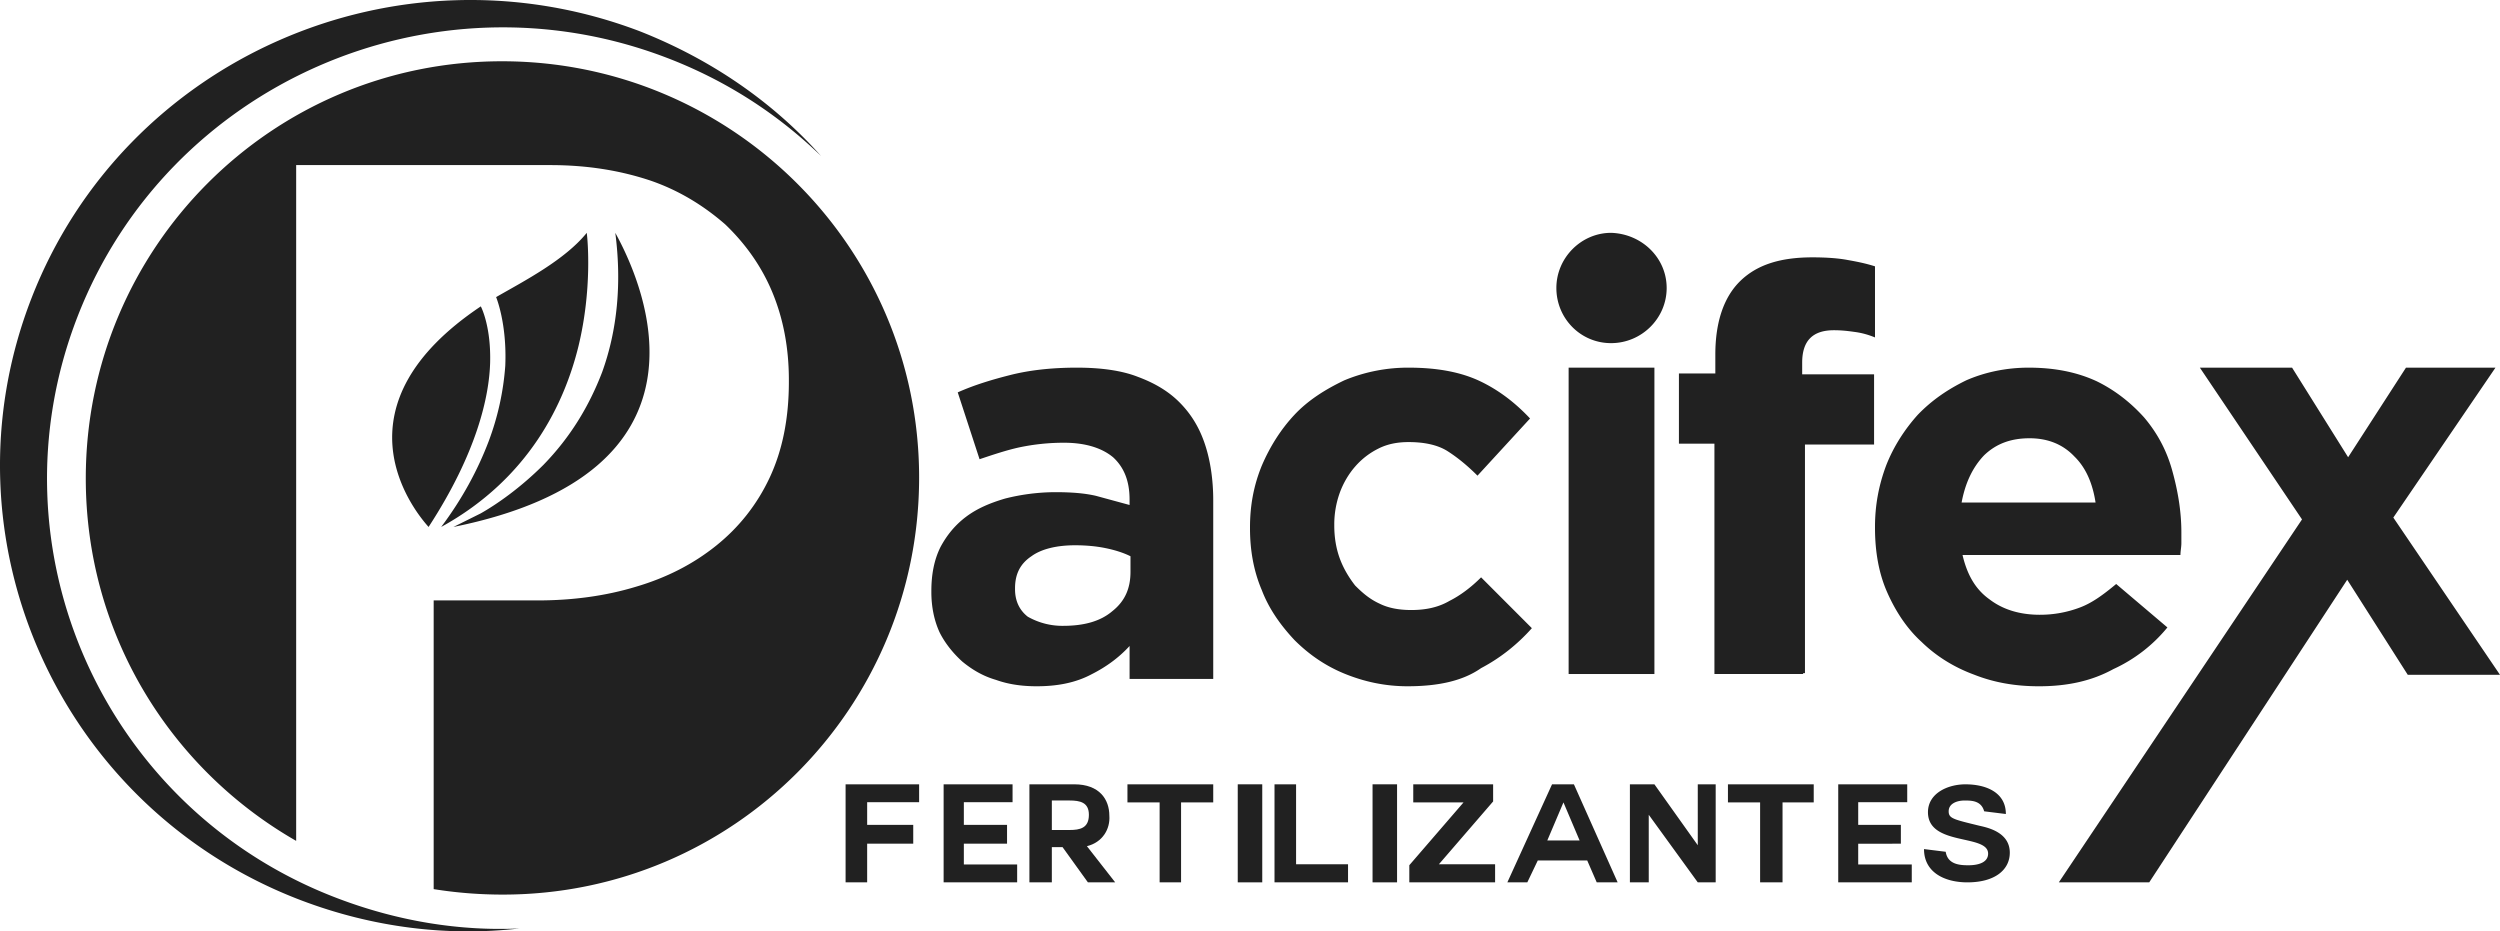 <?xml version="1.0" encoding="UTF-8"?>
<svg xmlns="http://www.w3.org/2000/svg" xmlns:v="https://vecta.io/nano" width="204" height="76" fill="#212121" fill-rule="evenodd">
  <path fill-rule="nonzero" d="M114.868 56c-1.849 0-3.55-.37-5.177-1.037s-2.958-1.63-4.068-2.741c-1.109-1.185-2.071-2.519-2.662-4.074-.666-1.556-.961-3.259-.961-5.037v-.074c0-1.778.296-3.407.961-5.037.666-1.556 1.553-2.963 2.662-4.148s2.514-2.074 4.068-2.815A13.55 13.55 0 0 1 114.942 30c2.367 0 4.289.37 5.842 1.111s2.884 1.778 4.068 3.037l-4.289 4.667c-.814-.815-1.627-1.481-2.441-2s-1.923-.741-3.18-.741c-.887 0-1.701.148-2.441.519a6.1 6.1 0 0 0-1.923 1.481c-.518.593-.961 1.333-1.257 2.148a7.64 7.64 0 0 0-.444 2.593v.074c0 .963.148 1.852.444 2.667s.74 1.556 1.257 2.222c.592.593 1.183 1.111 1.997 1.481.74.37 1.627.519 2.588.519 1.183 0 2.219-.222 3.106-.741.887-.444 1.775-1.111 2.588-1.926L125 51.259c-1.183 1.333-2.588 2.444-4.141 3.259-1.479 1.037-3.476 1.481-5.99 1.481"></path>
  <path d="M128 30h7v25h-7z"></path>
  <g fill-rule="nonzero">
    <path d="M139.971 36.201H137v-5.728h2.971v-1.542c0-2.644.686-4.7 2.057-6.022S145.305 21 147.895 21c1.143 0 2.133.073 2.895.22.838.147 1.524.294 2.21.514v5.801c-.533-.22-1.067-.367-1.6-.441s-1.067-.147-1.752-.147c-1.752 0-2.59.881-2.59 2.644v.955h5.867v5.728h-5.79V55h-7.238V36.201h.076zm7.314 0v18.726h-7.238V36.201M166.374 56c-1.9 0-3.647-.295-5.319-.96-1.596-.591-3.04-1.477-4.255-2.659-1.216-1.108-2.128-2.511-2.812-4.062S153 44.994 153 43.074V43c0-1.773.304-3.398.912-5.023.608-1.551 1.52-2.955 2.584-4.136 1.14-1.182 2.432-2.068 3.951-2.807 1.52-.665 3.267-1.034 5.091-1.034 2.128 0 3.951.369 5.547 1.108 1.52.739 2.812 1.773 3.875 2.955 1.064 1.256 1.824 2.659 2.28 4.284s.76 3.324.76 5.097v.886c0 .295-.076.665-.076.96h-17.781c.38 1.625 1.064 2.807 2.204 3.619 1.064.813 2.432 1.256 4.103 1.256a9.16 9.16 0 0 0 3.267-.591c.988-.369 1.9-1.034 2.964-1.92l4.179 3.545a12.3 12.3 0 0 1-4.407 3.398c-1.748.96-3.723 1.403-6.079 1.403m4.635-14.92c-.228-1.551-.76-2.881-1.748-3.841-.912-.96-2.128-1.477-3.647-1.477s-2.736.443-3.723 1.403c-.912.96-1.52 2.216-1.824 3.841h10.942v.074zm16.835 1.304L179.508 30h7.525l4.574 7.311L196.328 30h7.303l-8.336 12.234L204 55.066h-7.525l-4.942-7.759L175.377 72H168zM84.606 56c-1.187 0-2.3-.149-3.339-.523-1.039-.299-1.929-.822-2.745-1.494-.742-.672-1.41-1.494-1.855-2.391-.445-.971-.668-2.092-.668-3.287v-.075c0-1.345.223-2.54.742-3.586.519-.971 1.187-1.793 2.077-2.466s1.929-1.121 3.19-1.494a16.91 16.91 0 0 1 4.081-.523c1.261 0 2.374.075 3.339.299l2.745.747v-.448c0-1.494-.445-2.615-1.335-3.437-.89-.747-2.226-1.195-4.006-1.195a17.57 17.57 0 0 0-3.635.374c-1.039.224-2.152.598-3.265.971l-1.781-5.454c1.335-.598 2.819-1.046 4.303-1.42S85.719 30 87.871 30c1.929 0 3.635.224 4.971.747 1.41.523 2.523 1.195 3.413 2.092.965.971 1.632 2.092 2.077 3.437S99 39.19 99 40.833v14.569h-6.826v-2.69c-.89.971-1.929 1.718-3.116 2.316-1.261.672-2.745.971-4.452.971m2.152-4.931c1.706 0 3.042-.374 4.006-1.195 1.039-.822 1.484-1.868 1.484-3.213v-1.27c-.594-.299-1.335-.523-2.077-.672s-1.558-.224-2.448-.224c-1.484 0-2.745.299-3.561.897-.89.598-1.335 1.42-1.335 2.615v.075c0 .971.371 1.718 1.039 2.241a5.73 5.73 0 0 0 2.894.747M136 23.5c0 2.475-2.042 4.5-4.538 4.5S127 25.975 127 23.5s2.042-4.5 4.462-4.5c2.496.075 4.538 2.025 4.538 4.5M70.76 68.846V72H69v-8h6v1.462h-4.24v1.846h3.76v1.538z"></path>
    <path d="M78.65 68.846v1.692H83V72h-6v-8h5.625v1.462H78.65v1.846h3.525v1.538zm10.043.203L91 72h-2.227l-2.068-2.874h-.875V72H84v-8h3.659c2.068 0 2.864 1.243 2.864 2.563.08 1.087-.557 2.175-1.83 2.485h0zM85.83 65.32v2.408h1.432c.875 0 1.591-.155 1.591-1.243 0-1.01-.716-1.165-1.591-1.165H85.83zm8.795.156H92V64h7v1.476h-2.625V72h-1.75z"></path>
  </g>
  <path d="M101 64h2v8h-2z"></path>
  <path fill-rule="nonzero" d="M104 72v-8h1.76v6.524H110V72z"></path>
  <path d="M112 64h2v8h-2z"></path>
  <path d="M115 70.602l4.425-5.126h-4.103V64h6.517v1.398l-4.425 5.126H122V72h-7zM123 72l3.647-8h1.784L132 72h-1.707l-.776-1.786h-4.034L124.629 72H123zm4.578-6.524l-1.319 3.107h2.638l-1.319-3.107h0zm6.96 1.009V72H133v-8h2l3.538 4.971V64H140v8h-1.462zm9.087-1.009H141V64h7v1.476h-2.545V72h-1.83zm8.005 3.37v1.692H156V72h-6v-8h5.63v1.462h-4v1.846h3.481v1.538zm7.14.659c.161 1.028 1.126 1.101 1.851 1.101.644 0 1.609-.147 1.609-.954 0-1.615-4.908-.587-4.908-3.376 0-1.541 1.609-2.275 3.057-2.275 1.69 0 3.299.661 3.299 2.422l-1.77-.22c-.241-.881-1.046-.881-1.609-.881s-1.287.22-1.287.881c0 .587.402.661 2.494 1.174.644.147 2.494.514 2.494 2.202 0 1.394-1.207 2.422-3.46 2.422-1.851 0-3.54-.807-3.54-2.716l1.77.22zM6.33 25.829C13.707 6.853 35.235-2.598 54.354 4.695c4.893 1.86 9.108 4.614 12.646 8.037-3.914-4.391-8.957-7.888-14.829-10.195C32.375-4.979 10.169 4.769 2.567 24.341s2.258 41.599 21.98 49.115c5.871 2.233 11.968 2.977 17.84 2.307-4.893.223-9.936-.595-14.829-2.456C8.513 66.089-1.046 44.806 6.33 25.829M40.963 5C22.161 5 7 20.235 7 39.037c0 12.708 6.911 23.707 17.167 29.578V13.472h20.734c3.047 0 5.722.446 8.175 1.263 2.378.817 4.385 2.081 6.094 3.567 1.635 1.561 2.973 3.419 3.864 5.574s1.338 4.533 1.338 7.134v.149c0 2.973-.52 5.574-1.561 7.803s-2.527 4.087-4.385 5.574-4.013 2.601-6.54 3.344c-2.452.743-5.128 1.115-8.026 1.115h-8.472v23.558c1.858.297 3.716.446 5.648.446C59.839 73 75 57.765 75 38.963S59.691 5 40.963 5m-1.078 30.985C38.989 38.348 37.719 40.711 36 43c7.248-3.988 10.087-10.191 11.208-14.769 1.121-4.652.747-8.64.672-9.231-1.793 2.215-5.081 3.914-7.397 5.243h0s.897 2.142.747 5.612a22 22 0 0 1-1.345 6.129m4.487 1.921c-1.92 1.92-3.84 3.249-5.145 3.988L37 43c21.886-4.431 15.819-19.274 13.208-24 .538 4.135.154 7.975-1.075 11.372-1.075 2.806-2.611 5.317-4.761 7.532m-4.377-8.312c.076-2.889-.685-4.444-.761-4.593-11.949 8-5.86 16.222-4.262 18 3.958-6.074 4.947-10.667 5.023-13.407" fill-rule="nonzero"></path>
</svg>
